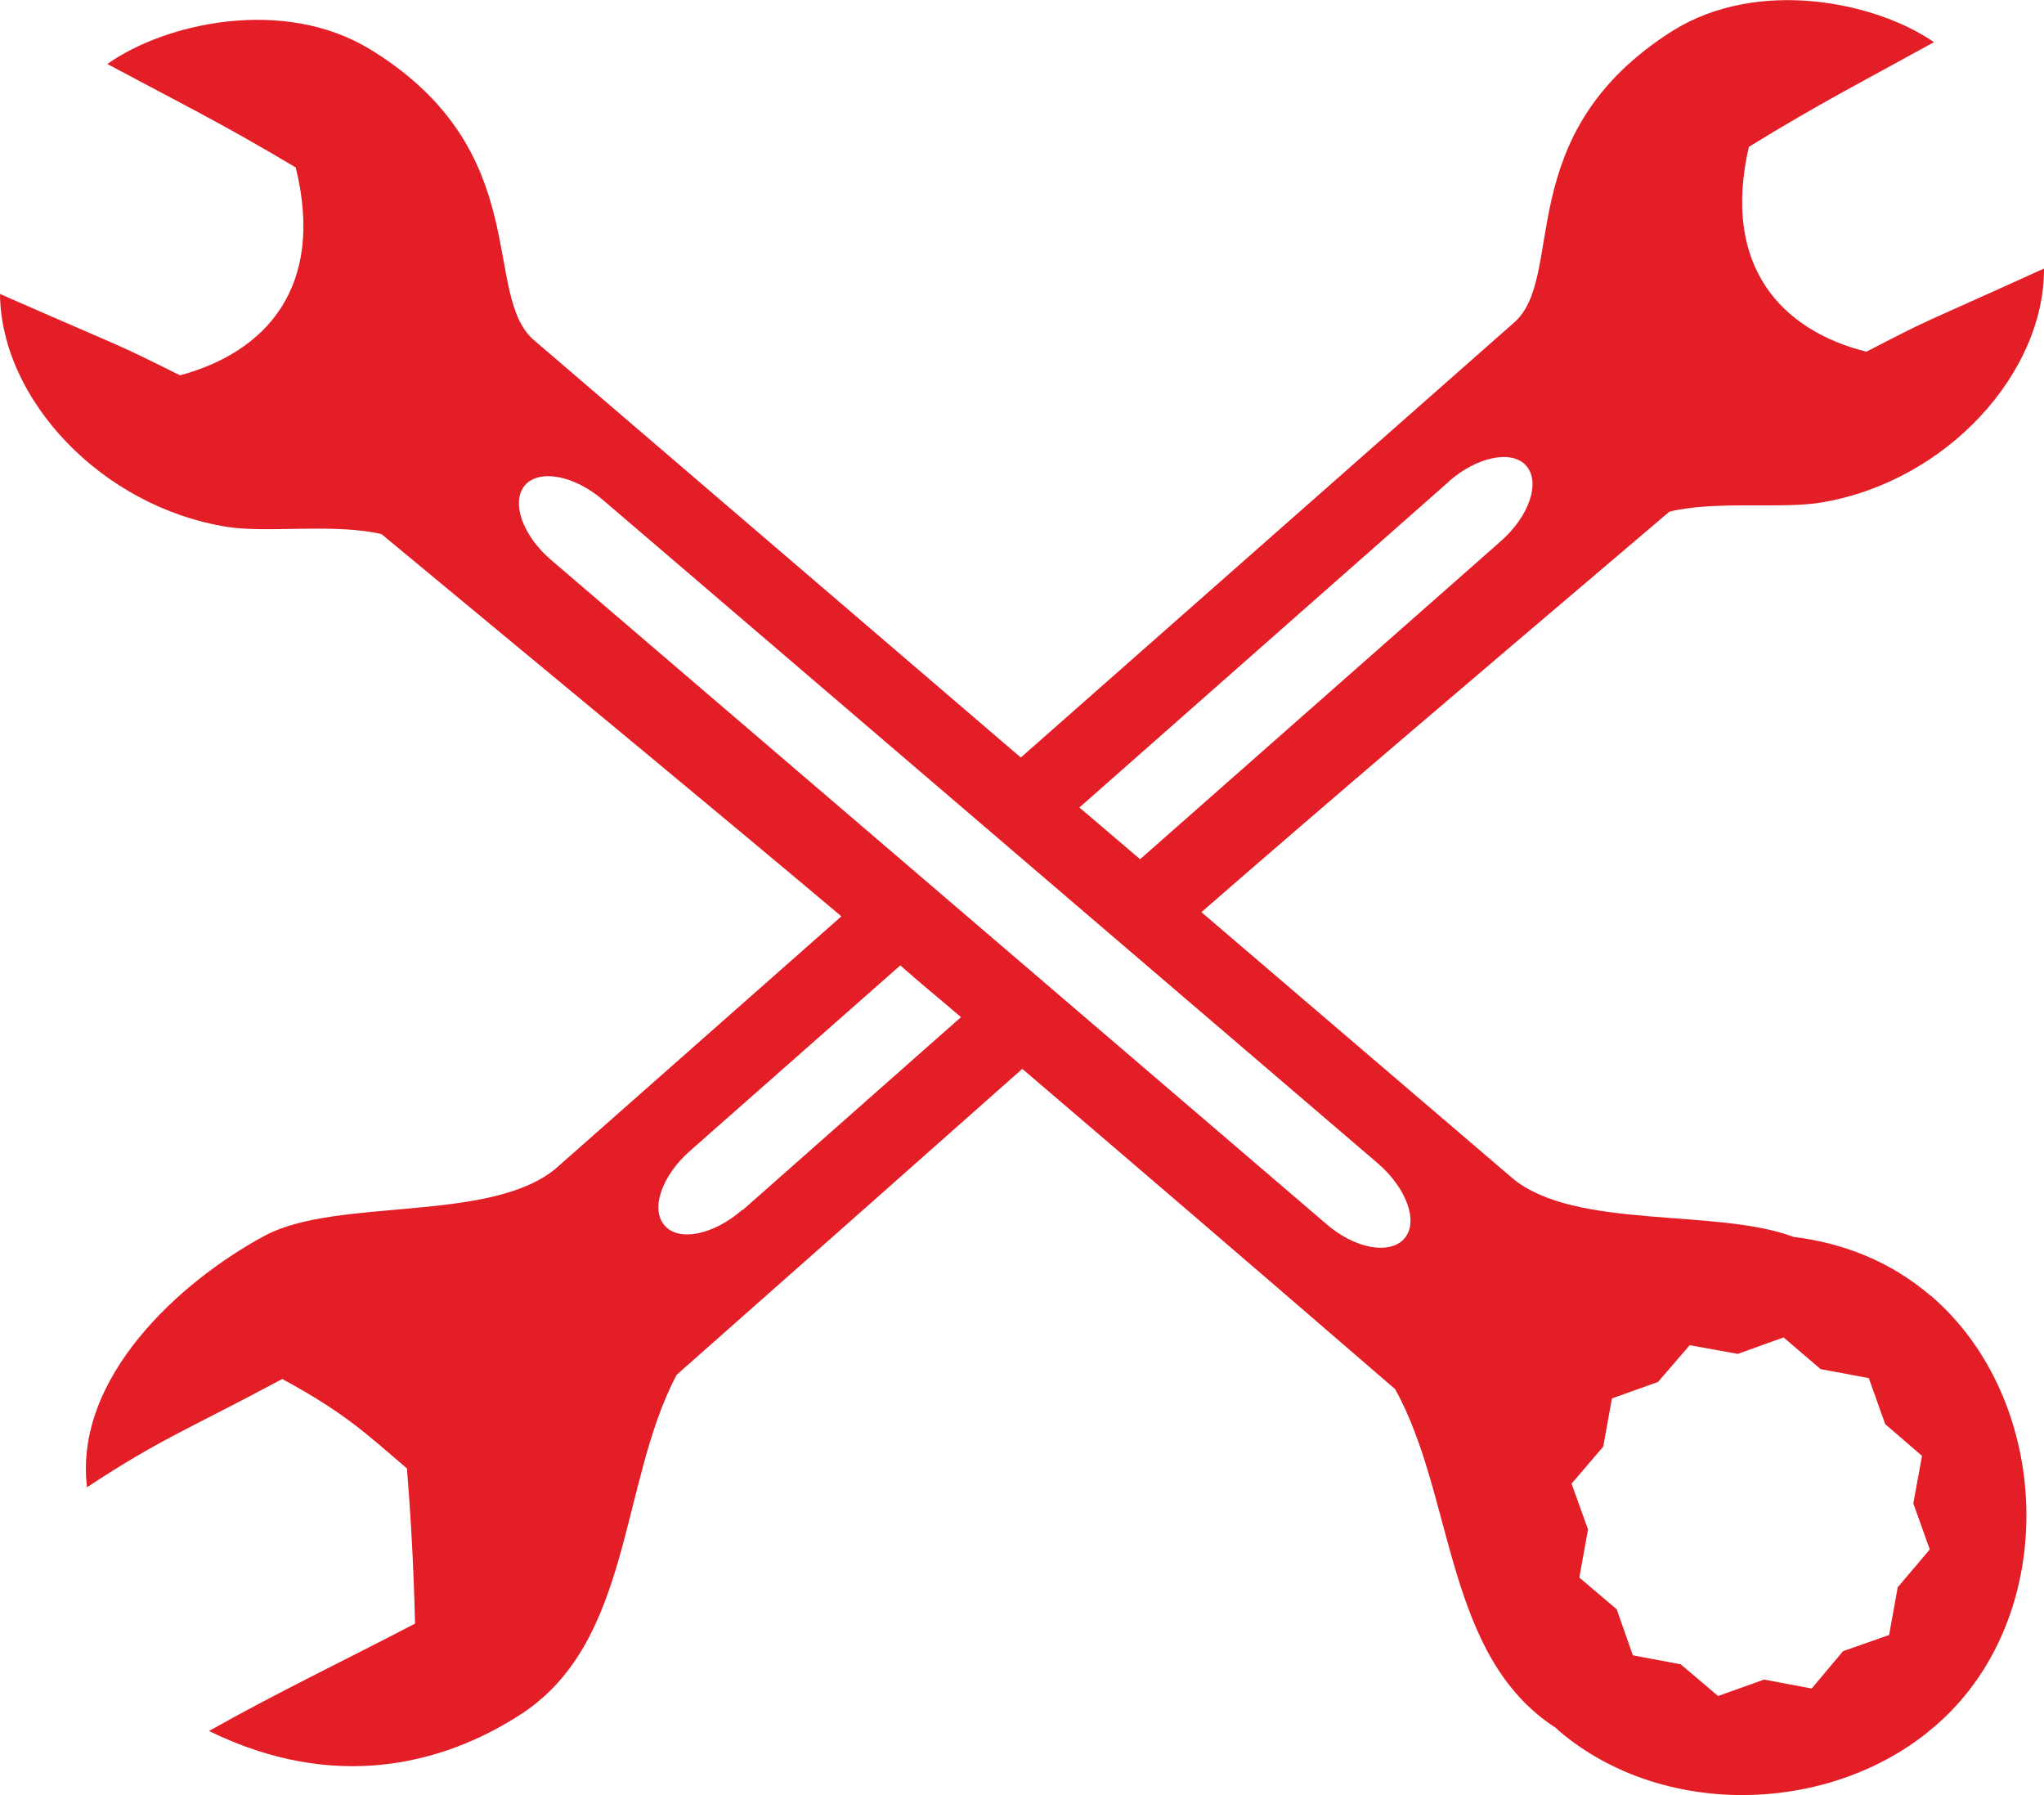 <?xml version="1.0" encoding="UTF-8"?>
<svg data-bbox="0 0.004 68.36 60.018" viewBox="0 0 68.36 60.02" xmlns="http://www.w3.org/2000/svg" data-type="color">
    <g>
        <path d="M64.56 43.32c-1.33-1.14-2.92-1.76-4.57-1.96-2.58-.97-7.27-.23-9.38-1.94L40.18 30.5c4.4-3.83 8.4-7.23 15.65-13.39 1.52-.38 3.75-.08 5.1-.31 4.19-.71 7.45-4.34 7.43-7.82-4.45 2.02-3.56 1.55-5.94 2.78-2.84-.71-4.85-2.86-3.93-6.85 2.41-1.48 3.69-2.12 6.19-3.5-1.94-1.34-5.87-2.17-8.74-.38-5.49 3.47-3.52 8.26-5.33 9.78L34.14 25.33 17.9 11.41c-1.85-1.5.07-6.34-5.52-9.76-2.9-1.77-6.86-.88-8.79.49C6.13 3.5 7.43 4.13 9.89 5.6c.99 4-1 6.18-3.87 6.95-2.41-1.2-1.51-.74-6.02-2.72.03 3.51 3.38 7.12 7.61 7.79 1.35.21 3.59-.13 5.15.24 7.06 5.85 11.1 9.18 15.38 12.78l-9.55 8.43c-2.19 1.83-7.3.96-9.72 2.24-2.87 1.54-6.4 4.77-5.96 8.42 2.47-1.63 3.36-1.92 6.53-3.62 2.16 1.17 2.87 1.89 4.17 2.99q.21 2.58.27 5.19c-2.28 1.19-4.66 2.33-6.89 3.59 4.21 2.06 7.82 1.11 10.37-.52 3.8-2.41 3.34-7.74 5.27-11.39 4.91-4.34 8.54-7.55 11.56-10.23 3.22 2.75 7.11 6.08 12.47 10.71 2 3.61 1.65 8.93 5.38 11.33.03.03.06.05.08.08 3.81 3.26 10.23 2.77 13.49-1.04s2.77-10.24-1.04-13.5ZM48.45 16.1c.95-.83 2.11-1.07 2.59-.53.49.55.11 1.68-.84 2.52L38.13 28.73 36.1 27l12.36-10.9ZM24.83 40.45c-.96.84-2.12 1.08-2.6.53-.49-.55-.09-1.68.85-2.5l7.03-6.2c.64.57 1.33 1.13 2.03 1.73l-7.3 6.45Zm22.14.96c-.48.56-1.66.35-2.62-.49l-25.9-22.18c-.98-.83-1.37-1.95-.89-2.52.48-.54 1.65-.33 2.62.51l25.89 22.16c.98.84 1.38 1.97.9 2.52m16.5 11.65-.29 1.61-1.54.54-1.05 1.25-1.59-.3-1.54.55-1.25-1.06-1.6-.3-.54-1.54-1.25-1.06.29-1.61-.55-1.53 1.06-1.24.29-1.61 1.54-.55 1.06-1.23 1.61.29 1.53-.55 1.24 1.06 1.61.3.55 1.54 1.23 1.06-.29 1.59.55 1.54-1.06 1.25Z" fill="#e41e26" data-color="1"/>
    </g>
</svg>
